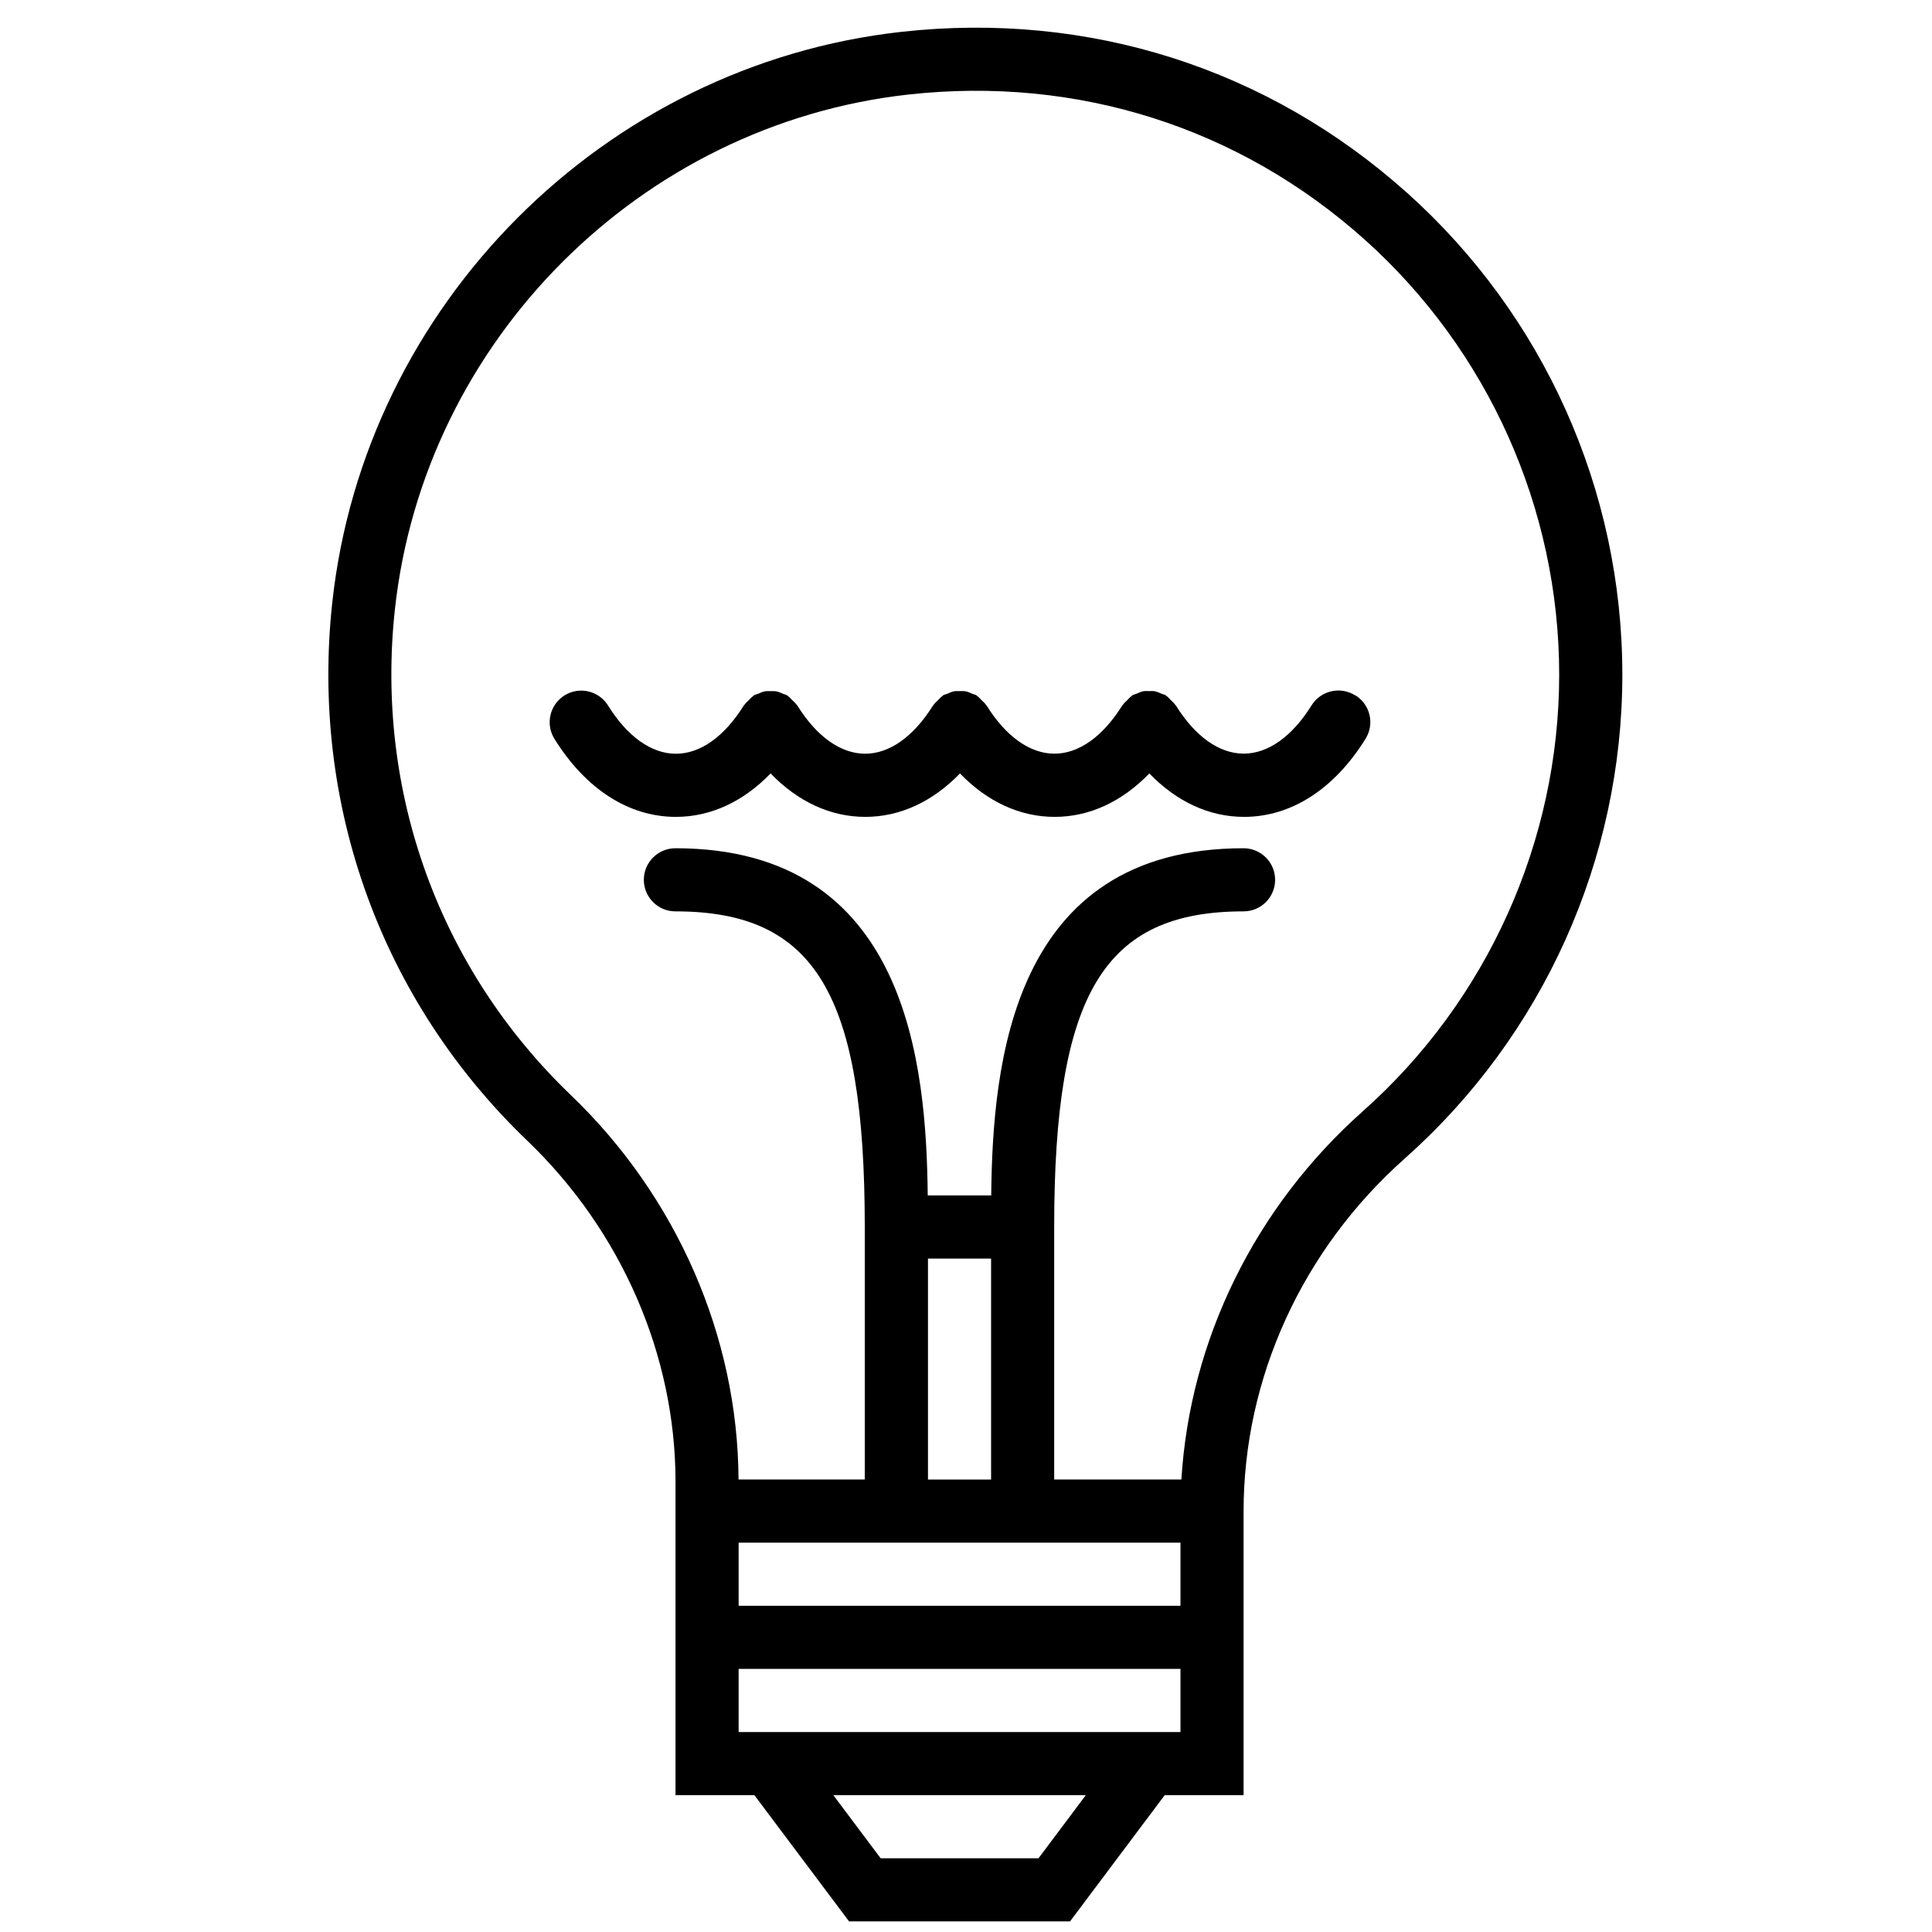 <?xml version="1.0" encoding="UTF-8"?> <svg xmlns="http://www.w3.org/2000/svg" id="Layer_1" data-name="Layer 1" viewBox="0 0 505 505"><path d="M367.7,50.33C331.4,17.83,284.54,2.91,235.64,8.32,157.93,16.94,95.35,79.64,86.86,157.42c-5.77,52.86,12.81,104.16,50.97,140.75,24.62,23.6,38.74,56.09,38.74,89.12v81.94h20.62l24.75,33h57.75l24.75-33h20.62v-74.25c0-34.8,15.36-68.39,42.14-92.17,36.13-32.08,56.86-78.17,56.86-126.44s-20.54-94-56.36-126.05Zm-96.26,435.4h-41.25l-12.37-16.5h66l-12.37,16.5Zm37.12-33h-115.49v-16.5h115.49v16.5Zm0-33h-115.49v-16.5h115.49v16.5Zm-66-90.75h16.5v57.75h-16.5v-57.75Zm113.68-38.52c-28.19,25.03-45.2,59.74-47.44,96.26h-33.25v-66c0-60.91,12.95-82.5,49.5-82.5,4.55,0,8.25-3.69,8.25-8.25s-3.7-8.25-8.25-8.25c-60.8,0-65.58,56.68-65.96,90.75h-16.59c-.38-34.06-5.16-90.75-65.96-90.75-4.55,0-8.25,3.69-8.25,8.25s3.7,8.25,8.25,8.25c36.55,0,49.5,21.59,49.5,82.5v66h-33c-.16-37.3-16.11-73.9-43.82-100.47-34.43-33.02-51.2-79.33-45.99-127.05,7.67-70.15,64.12-126.71,134.22-134.49,44.14-4.88,86.46,8.56,119.23,37.89,32.32,28.94,50.87,70.4,50.87,113.75s-18.7,85.15-51.31,114.1Z"></path><path d="M354.18,181.73c-3.86-2.39-8.95-1.22-11.36,2.65-5.06,8.13-11.35,12.61-17.74,12.61s-12.69-4.48-17.74-12.61c-.04-.07-.12-.1-.16-.17-.31-.46-.75-.82-1.15-1.22-.39-.38-.72-.8-1.16-1.1-.07-.05-.11-.12-.18-.16-.36-.22-.78-.26-1.15-.43-.54-.23-1.06-.49-1.63-.6-.52-.1-1.03-.06-1.55-.06s-1.06-.05-1.59,.06c-.59,.12-1.11,.38-1.66,.62-.37,.16-.77,.2-1.12,.42-.07,.04-.1,.12-.16,.16-.46,.31-.82,.74-1.21,1.14s-.82,.73-1.11,1.18c-.04,.07-.12,.1-.16,.17-5.06,8.13-11.35,12.61-17.74,12.61s-12.69-4.48-17.74-12.61c-.04-.07-.12-.1-.16-.17-.31-.46-.75-.82-1.15-1.22-.39-.38-.72-.8-1.16-1.1-.07-.05-.11-.12-.18-.16-.36-.22-.78-.26-1.15-.43-.54-.23-1.06-.49-1.63-.6-.52-.1-1.03-.06-1.55-.06s-1.06-.05-1.59,.06c-.59,.12-1.11,.38-1.66,.62-.37,.16-.77,.2-1.12,.42-.07,.04-.1,.12-.16,.16-.46,.31-.82,.74-1.21,1.14-.39,.39-.82,.73-1.11,1.18-.04,.07-.12,.1-.16,.17-5.06,8.13-11.35,12.61-17.74,12.61s-12.69-4.48-17.74-12.61c-.04-.07-.12-.1-.16-.17-.31-.46-.75-.82-1.15-1.22-.39-.38-.72-.8-1.16-1.1-.07-.05-.11-.12-.18-.16-.36-.22-.78-.26-1.15-.43-.54-.23-1.06-.49-1.63-.6-.52-.1-1.03-.06-1.55-.06s-1.06-.05-1.59,.06c-.59,.12-1.11,.38-1.66,.62-.37,.16-.77,.2-1.12,.42-.07,.04-.1,.12-.16,.16-.46,.31-.82,.74-1.21,1.14-.39,.39-.82,.73-1.11,1.18-.04,.07-.12,.1-.16,.17-5.06,8.13-11.35,12.61-17.74,12.61s-12.69-4.48-17.74-12.61c-2.41-3.87-7.5-5.05-11.36-2.65-3.87,2.41-5.06,7.49-2.65,11.37,8.18,13.15,19.45,20.39,31.75,20.39,9.09,0,17.61-3.98,24.75-11.35,7.14,7.38,15.66,11.35,24.75,11.35s17.61-3.98,24.75-11.35c7.14,7.38,15.66,11.35,24.75,11.35s17.61-3.98,24.75-11.35c7.14,7.38,15.66,11.35,24.75,11.35,12.3,0,23.58-7.24,31.75-20.39,2.43-3.87,1.25-8.96-2.62-11.37Z"></path></svg> 